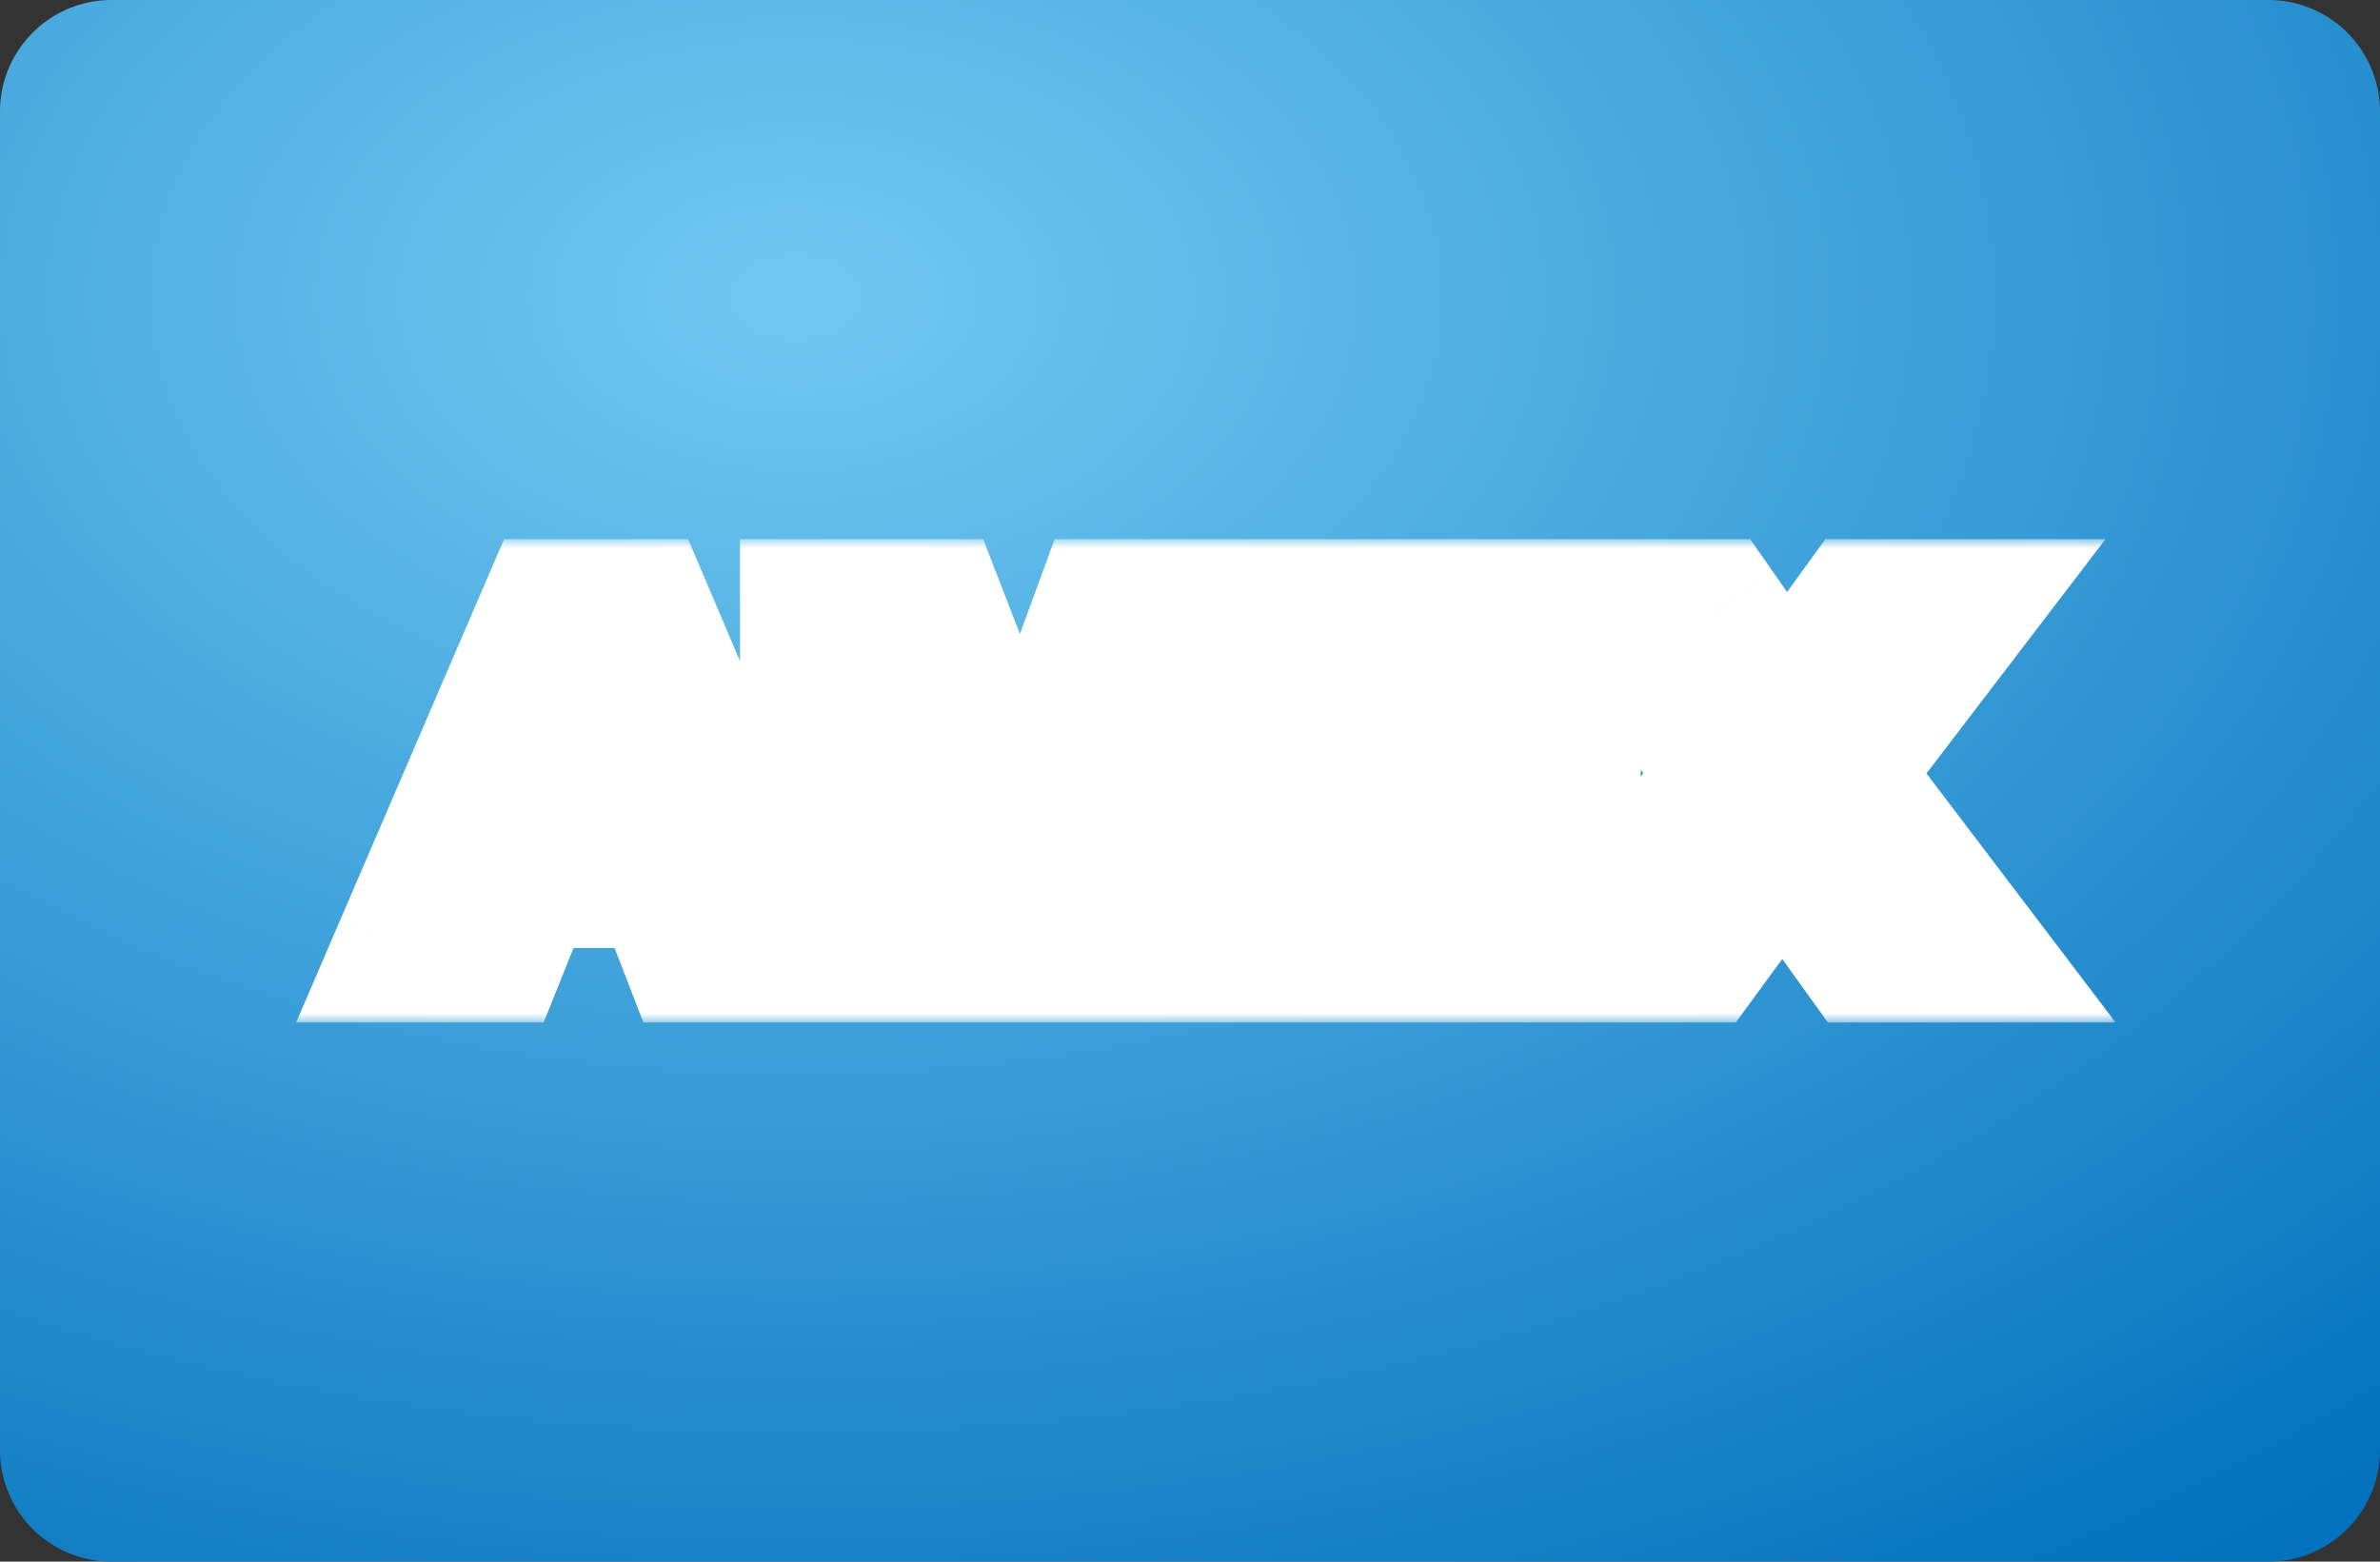 <svg width="128" height="84" viewBox="0 0 128 84" fill="none" xmlns="http://www.w3.org/2000/svg"><rect x="0" y="0" width="128" height="84" fill="#333333" stroke="none"/><path fill-rule="evenodd" clip-rule="evenodd" d="M0 6a6 6 0 0 1 6-6h116a6 6 0 0 1 6 6v72a6 6 0 0 1-6 6H6a6 6 0 0 1-6-6V6z" fill="url(#paint0_radial)"/><path fill-rule="evenodd" clip-rule="evenodd" d="M0 6a6 6 0 0 1 6-6h116a6 6 0 0 1 6 6v72a6 6 0 0 1-6 6H6a6 6 0 0 1-6-6V6z" fill="#E5E5E5" fill-opacity=".01"/><mask id="path-3-outside-1" maskUnits="userSpaceOnUse" x="15" y="29" width="99" height="26" fill="#000"><path fill="#fff" d="M15 29h99v26H15z"/><path fill-rule="evenodd" clip-rule="evenodd" d="M29.314 44.042l2.667-6.605h.057l2.582 6.605h-5.306zM29.744 33L22 51h4.532l1.606-4.008h7.658L37.344 51h4.676l-7.658-18h-4.618zm14.054 0v18h4.216V38.37h.057L53.091 51h3.47l5.02-12.756h.057V51h4.216V33h-6.339l-4.532 12.378h-.057L50.136 33h-6.338zm26.014 0v18h15.545v-3.328H74.315v-4.411h9.924v-3.076h-9.924v-3.857h10.813V33H69.812zm23.605 8.571L86.275 51h5.048l4.56-6.227L100.357 51h5.364l-7.142-9.403L105.147 33h-4.933l-4.159 5.748L92.04 33h-5.22l6.597 8.571z"/></mask><path fill-rule="evenodd" clip-rule="evenodd" d="M29.314 44.042l2.667-6.605h.057l2.582 6.605h-5.306zM29.744 33L22 51h4.532l1.606-4.008h7.658L37.344 51h4.676l-7.658-18h-4.618zm14.054 0v18h4.216V38.37h.057L53.091 51h3.47l5.02-12.756h.057V51h4.216V33h-6.339l-4.532 12.378h-.057L50.136 33h-6.338zm26.014 0v18h15.545v-3.328H74.315v-4.411h9.924v-3.076h-9.924v-3.857h10.813V33H69.812zm23.605 8.571L86.275 51h5.048l4.56-6.227L100.357 51h5.364l-7.142-9.403L105.147 33h-4.933l-4.159 5.748L92.04 33h-5.22l6.597 8.571z" fill="#1793C0" fill-opacity=".01"/><path d="M29.314 44.042l-3.71-1.498-2.22 5.498h5.93v-4zm2.667-6.605v-4h-2.698l-1.01 2.502 3.708 1.498zm.057 0l3.726-1.456-.994-2.544h-2.732v4zm2.582 6.605v4h5.858l-2.133-5.456-3.725 1.456zM29.744 33v-4H27.11l-1.04 2.42L29.744 33zM22 51l-3.674-1.58L15.925 55H22v-4zm4.532 0v4h2.706l1.007-2.512L26.532 51zm1.606-4.008v-4H25.43l-1.006 2.512 3.713 1.488zm7.658 0l3.73-1.442-.988-2.558h-2.742v4zM37.344 51l-3.73 1.442.988 2.558h2.742v-4zm4.676 0v4h6.048L45.7 49.434 42.02 51zm-7.658-18l3.68-1.566L37.007 29h-2.645v4zm9.436 0v-4h-4v4h4zm0 18h-4v4h4v-4zm4.216 0v4h4v-4h-4zm0-12.63v-4h-4v4h4zm.057 0l3.718-1.477-1.003-2.523h-2.715v4zM53.091 51l-3.718 1.477L50.376 55h2.715v-4zm3.47 0v4h2.725l.997-2.535L56.561 51zm5.02-12.756v-4h-2.725l-.998 2.535 3.722 1.465zm.057 0h4v-4h-4v4zm0 12.756h-4v4h4v-4zm4.216 0v4h4v-4h-4zm0-18h4v-4h-4v4zm-6.339 0v-4H56.72l-.961 2.625L59.515 33zm-4.532 12.378v4h2.796l.96-2.625-3.755-1.375zm-.057 0l-3.73 1.444.989 2.556h2.741v-4zM50.136 33l3.73-1.444L52.879 29h-2.742v4zm19.676 0v-4h-4v4h4zm0 18h-4v4h4v-4zm15.545 0v4h4v-4h-4zm0-3.328h4v-4h-4v4zm-11.042 0h-4v4h4v-4zm0-4.411v-4h-4v4h4zm9.924 0v4h4v-4h-4zm0-3.076h4v-4h-4v4zm-9.924 0h-4v4h4v-4zm0-3.857v-4h-4v4h4zm10.813 0v4h4v-4h-4zm0-3.328h4v-4h-4v4zm8.288 8.571l3.19 2.416 1.843-2.435-1.863-2.42-3.17 2.44zM86.275 51l-3.189-2.415L78.227 55h8.048v-4zm5.048 0v4h2.028l1.199-1.637L91.323 51zm4.56-6.227l3.249-2.334-3.218-4.478-3.258 4.449 3.227 2.363zM100.357 51l-3.248 2.334L98.306 55h2.051v-4zm5.364 0v4h8.061l-4.876-6.42-3.185 2.42zm-7.142-9.403l-3.178-2.429-1.85 2.421 1.843 2.427 3.185-2.42zM105.147 33l3.179 2.428L113.237 29h-8.09v4zm-4.933 0v-4h-2.043l-1.198 1.655L100.214 33zm-4.159 5.748l-3.279 2.29 3.222 4.613 3.298-4.558-3.24-2.345zM92.04 33l3.279-2.29L94.125 29H92.04v4zm-5.22 0v-4h-8.126l4.956 6.44L86.82 33zM33.023 45.54l2.667-6.605-7.418-2.996-2.667 6.605 7.418 2.996zm-1.042-4.103h.057v-8h-.057v8zm-3.668-2.544l2.581 6.605 7.451-2.912-2.58-6.605-7.452 2.912zm6.307 1.149h-5.306v8h5.306v-8zm-8.55-8.623l-7.744 18 7.348 3.162 7.744-18-7.348-3.162zM22 55h4.532v-8H22v8zm8.245-2.512l1.606-4.009-7.426-2.975-1.606 4.008 7.426 2.976zm-2.107-1.496h7.658v-8h-7.658v8zm3.927-2.559l1.548 4.009 7.463-2.884-1.55-4.008-7.461 2.883zM37.345 55h4.675v-8h-4.676v8zm8.355-5.566l-7.658-18-7.361 3.132 7.658 18 7.361-3.132zM34.362 29h-4.618v8h4.618v-8zm5.436 4v18h8V33h-8zm4 22h4.216v-8h-4.216v8zm8.216-4V38.37h-8V51h8zm-4-8.63h.057v-8h-.057v8zm-3.66-2.523l5.02 12.63 7.434-2.954-5.02-12.63-7.434 2.954zM53.091 55h3.47v-8h-3.47v8zm7.192-2.535l5.02-12.757-7.445-2.929-5.02 12.756 7.445 2.93zm1.297-10.221h.058v-8h-.058v8zm-3.942-4V51h8V38.244h-8zm4 16.756h4.216v-8h-4.216v8zm8.216-4V33h-8v18h8zm-4-22h-6.339v8h6.339v-8zm-10.095 2.625l-4.532 12.378 7.513 2.75 4.531-12.378-7.512-2.75zm-.776 9.753h-.057v8h.057v-8zm3.674 2.557l-4.79-12.379-7.461 2.887 4.79 12.379 7.46-2.887zM50.137 29h-6.34v8h6.34v-8zm15.675 4v18h8V33h-8zm4 22h15.545v-8H69.812v8zm19.545-4v-3.328h-8V51h8zm-4-7.328H74.315v8h11.042v-8zm-7.042 4v-4.411h-8v4.411h8zm-4-.411h9.924v-8h-9.924v8zm13.924-4v-3.076h-8v3.075h8zm-4-7.076h-9.924v8h9.924v-8zm-5.924 4v-3.857h-8v3.857h8zm-4 .143h10.813v-8H74.315v8zm14.813-4V33h-8v3.328h8zm-4-7.328H69.812v8h15.316v-8zm5.1 10.156l-7.142 9.429 6.377 4.83 7.142-9.428-6.377-4.83zM86.275 55h5.048v-8h-5.048v8zm8.275-1.637l4.56-6.227-6.454-4.726-4.56 6.227 6.454 4.726zm-1.915-6.256l4.474 6.227 6.497-4.668-4.474-6.227-6.497 4.668zM100.357 55h5.364v-8h-5.364v8zm8.549-6.42l-7.141-9.403-6.371 4.839 7.141 9.403 6.371-4.838zm-7.148-4.555l6.568-8.597-6.357-4.856-6.568 8.596 6.357 4.857zM105.147 29h-4.933v8h4.933v-8zm-8.174 1.655l-4.159 5.748 6.482 4.69 4.159-5.748-6.482-4.69zm2.361 5.802L95.32 30.71l-6.558 4.582 4.015 5.748 6.558-4.582zM92.04 29h-5.22v8h5.22v-8zm-8.39 6.44l6.597 8.571 6.34-4.88-6.597-8.57-6.34 4.879z" fill="#fff" mask="url(#path-3-outside-1)"/><defs><radialGradient id="paint0_radial" cx="0" cy="0" r="1" gradientUnits="userSpaceOnUse" gradientTransform="matrix(0 84 -128 0 42.984 15.922)"><stop stop-color="#71C8F2"/><stop offset="1" stop-color="#0071BD"/></radialGradient></defs></svg>